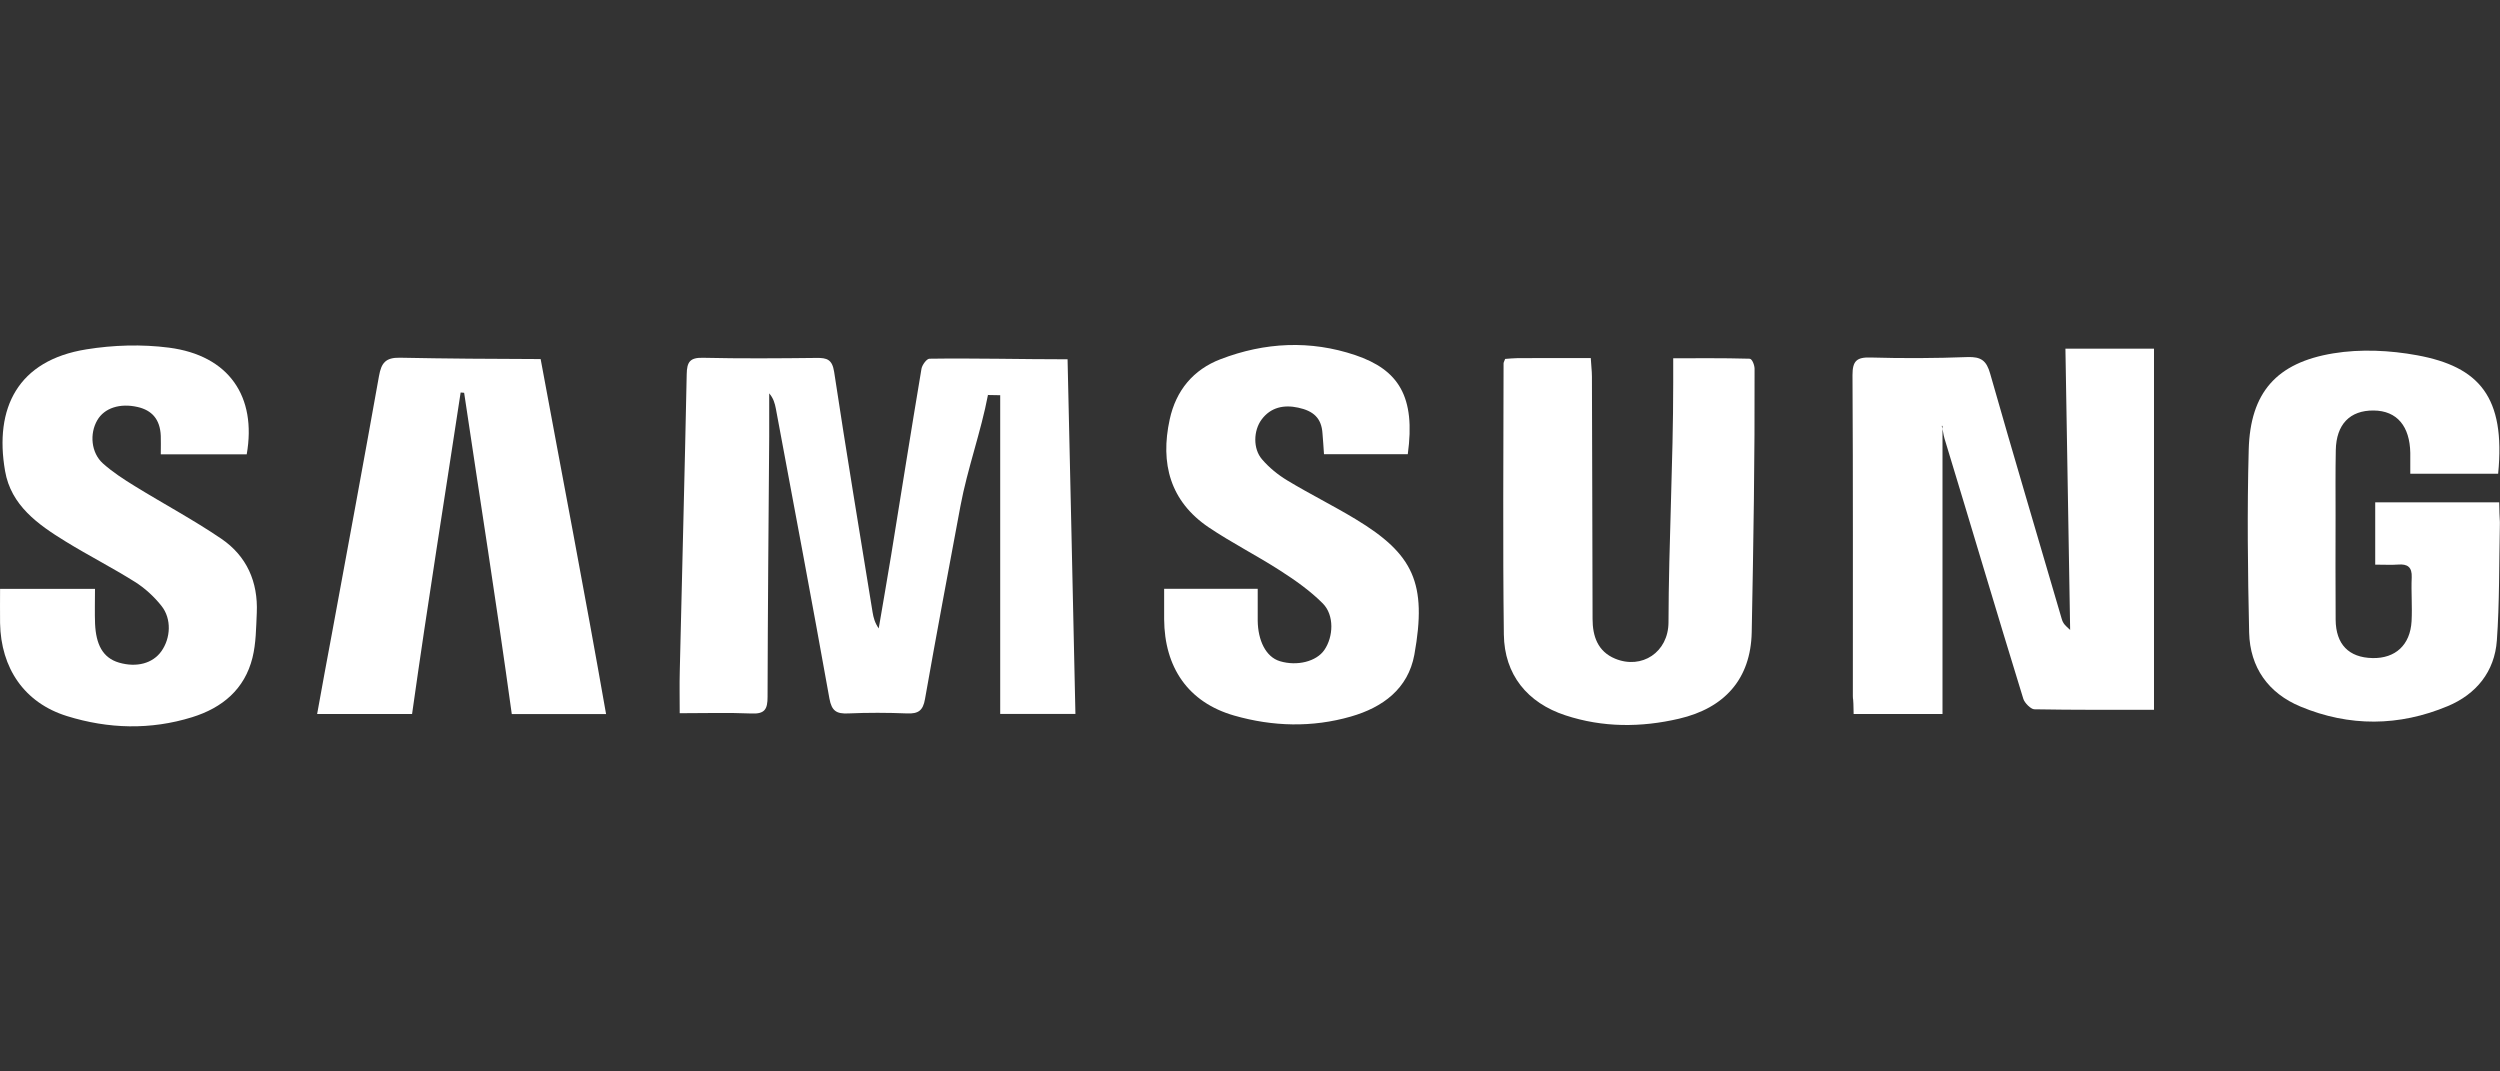 <?xml version="1.0" encoding="utf-8"?>
<!-- Generator: Adobe Illustrator 23.0.1, SVG Export Plug-In . SVG Version: 6.00 Build 0)  -->
<svg version="1.1" id="Layer_1" xmlns="http://www.w3.org/2000/svg" xmlns:xlink="http://www.w3.org/1999/xlink" x="0px" y="0px"
	 viewBox="0 0 350 150" style="enable-background:new 0 0 350 150;" xml:space="preserve">
<rect x="0" y="0" width="350" height="150" fill="#333333" stroke="none"/>
<style type="text/css">
	.st0{fill-rule:evenodd;clip-rule:evenodd;fill:#FFFFFF;}
</style>
<path class="st0" d="M130.12,50.22c-0.39,0.01-1.01,0.86-1.11,1.39c-1.46,8.7-2.84,17.41-4.25,26.12
	c-0.56,3.42-1.16,6.83-1.74,10.25c-0.54-0.78-0.74-1.52-0.86-2.28c-1.82-11.21-3.68-22.41-5.38-33.64c-0.27-1.74-1-1.97-2.47-1.95
	c-5.3,0.06-10.61,0.1-15.91-0.02c-1.82-0.04-2.23,0.6-2.26,2.3c-0.28,13.85-0.65,27.7-0.97,41.55c-0.05,1.89-0.01,3.78-0.01,5.91
	c3.47,0,6.78-0.1,10.08,0.04c1.84,0.08,2.22-0.62,2.22-2.32c0.03-12.16,0.14-24.32,0.23-36.47c0.01-2.01,0-4.02,0-6.03
	c0.59,0.68,0.79,1.41,0.93,2.14c2.52,13.53,5.08,27.05,7.5,40.59c0.32,1.76,1.01,2.15,2.62,2.08c2.75-0.12,5.52-0.11,8.27,0
	c1.55,0.06,2.21-0.39,2.49-2.01c1.59-9.03,3.29-18.04,4.97-27.06c0.97-5.19,2.87-10.36,3.85-15.54c0.27,0.02-0.99,0.04,1.71,0.06
	c0,14.8,0,28.46,0,44.62c2.69,0,6.48,0,10.53,0c-0.37-17.5-0.73-33.06-1.1-49.65C142.81,50.3,136.46,50.13,130.12,50.22z"/>
<path class="st0" d="M289.82,88.19c-0.69-0.62-0.99-0.88-1.18-1.55c-3.36-11.51-6.74-22.82-10.02-34.34
	c-0.51-1.79-1.24-2.38-3.18-2.31c-4.52,0.17-9.05,0.19-13.57,0.06c-1.89-0.05-2.53,0.44-2.52,2.47c0.09,14.84,0.04,30.09,0.05,44.93
	c0,0.68,0.07-0.19,0.11,2.51c4.07,0,8.4,0,12.44,0c0-13.46,0-27.21,0-40.34c0,0-0.2,0-0.11,0c0.19,0.59,0.21,1.18,0.39,1.77
	c3.7,12.15,7.29,24.3,11.03,36.43c0.18,0.6,1.07,1.47,1.54,1.48c5.49,0.1,11.38,0.07,16.76,0.07c0-16.5,0-33.06,0-50.56
	c-4.04,0-8.34,0-12.4,0C289.39,62.25,289.6,75.36,289.82,88.19z"/>
<path class="st0" d="M349.89,70.33c-5.85,0-10.63,0-17.36,0c0,4.04,0,6.34,0,8.72c1.35,0,2.23,0.06,3.2-0.01
	c1.35-0.11,1.97,0.37,1.91,1.79c-0.09,2.05,0.09,4.1-0.02,6.15c-0.19,3.32-2.27,5.22-5.47,5.15c-3.32-0.07-5.13-1.92-5.16-5.37
	c-0.04-4.88-0.01-9.76-0.01-14.63c0-3.04-0.03-6.08,0.03-9.12c0.07-3.6,1.97-5.56,5.28-5.54c3.32,0.02,5.08,2.24,5.15,5.93
	c0.01,0.83,0,0.22,0,2.92c4.34,0,8.34,0,12.3,0c1.06-10.77-2.67-14.98-11.33-16.58c-3.81-0.7-7.93-0.9-11.75-0.27
	c-7.97,1.31-11.63,5.51-11.84,13.49c-0.23,8.55-0.13,17.07,0.06,25.61c0.12,4.88,2.69,8.48,7.19,10.35
	c6.83,2.85,13.8,2.79,20.61-0.06c3.98-1.66,6.57-4.82,6.88-9.2c0.37-5.06,0.31-11.05,0.42-16.13
	C350.01,72.76,349.93,73.02,349.89,70.33z"/>
<path class="st0" d="M244.94,50.22c-3.72-0.11-7.99-0.06-10.69-0.06c0,1.34,0,2.39,0,3.44c0,11.17-0.63,22.34-0.66,33.51
	c-0.01,4.22-3.75,6.64-7.46,5.11c-2.47-1.02-3.17-3.18-3.17-5.57c0-11.31-0.08-22.63-0.09-33.94c0-0.81-0.12-1.63-0.16-2.58
	c-3.59,0-6.93-0.01-10.25,0.01c-0.56,0-1.12,0.07-1.74,0.11c-0.13,0.36-0.22,0.49-0.22,0.62c-0.01,12.66-0.12,25.31,0.04,37.96
	c0.07,5.61,3.28,9.57,8.63,11.32c5.23,1.72,10.57,1.71,15.89,0.47c6.37-1.48,10.04-5.55,10.18-12.09c0.24-12.3,0.44-24.6,0.4-36.9
	C245.64,51.13,245.31,50.23,244.94,50.22z"/>
<path class="st0" d="M30.98,75.42c-3.9-2.65-8.08-4.88-12.1-7.36c-1.56-0.96-3.12-1.97-4.47-3.18c-1.66-1.49-1.89-4.16-0.79-6.05
	c0.99-1.71,3.17-2.42,5.65-1.85c1.96,0.45,3.15,1.69,3.24,4.05c0.03,0.96,0,1.23,0,2.58c4.22,0,8.14,0,12.03,0
	c1.42-8.08-2.47-13.85-10.89-14.94c-3.8-0.49-7.79-0.37-11.56,0.24c-9.63,1.54-12.9,8.25-11.38,17.03c0.83,4.82,4.61,7.49,8.45,9.85
	c3.18,1.96,6.54,3.67,9.71,5.66c1.41,0.88,2.71,2.08,3.74,3.38c1.44,1.81,1.29,4.51-0.02,6.35c-1.21,1.7-3.46,2.3-5.92,1.59
	c-2.33-0.68-3.23-2.61-3.36-5.44c-0.06-1.38-0.01-3.54-0.01-4.89c-4.63,0-8.83,0-13.29,0c0,1.35-0.02,3.48,0,4.8
	c0.12,6.29,3.38,11.15,9.36,13.01c5.82,1.81,11.71,1.96,17.52,0.16c4.23-1.31,7.36-3.91,8.46-8.34c0.5-2.03,0.5-4.15,0.6-6.27
	C36.14,81.47,34.55,77.85,30.98,75.42z"/>
<path class="st0" d="M56,50.08c-2.02-0.04-2.61,0.73-2.94,2.56c-2.14,12.01-4.39,24.11-6.6,36.11c-0.67,3.65-1.35,7.17-2.06,11.21
	c4.55,0,8.77,0,13.29,0c2.28-16.16,4.54-30.09,6.8-45.01c0.17-0.01,0.33,0.05,0.49,0.04c2.22,14.96,4.44,28.82,6.67,44.98
	c4.49,0,8.76,0,13.2,0c-3.07-17.5-6.1-33.13-9.16-49.7C68.99,50.25,62.49,50.21,56,50.08z"/>
<path class="st0" d="M189.8,72.69c-3.14-1.9-6.44-3.53-9.58-5.43c-1.31-0.79-2.55-1.8-3.54-2.96c-1.28-1.48-1.2-4.02-0.06-5.56
	c1.29-1.74,3.14-2.1,5.12-1.67c2.11,0.45,3.28,1.44,3.41,3.63c0.07,1.11,0.14,1.55,0.21,2.89c4.06,0,7.91,0,11.73,0
	c1.11-8.08-1.29-11.82-7.34-13.87c-6.29-2.12-12.66-1.82-18.88,0.57c-3.81,1.46-6.23,4.37-7.11,8.42
	c-1.35,6.18,0.06,11.47,5.46,15.12c3.21,2.16,6.71,3.93,9.97,6.03c2.12,1.36,4.24,2.85,6,4.62c1.64,1.65,1.49,4.68,0.21,6.53
	c-1.11,1.6-3.8,2.28-6.2,1.56c-2.02-0.6-3.08-2.96-3.12-5.65c-0.01-1.24,0-3.14,0-4.49c-4.46,0-8.61,0-13.1,0
	c0,1.35-0.01,3.13,0,4.25c0.04,6.74,3.35,11.65,9.81,13.5c5.41,1.55,10.92,1.69,16.32,0.14c4.47-1.28,8.02-3.88,8.9-8.66
	C199.82,81.62,197.87,77.57,189.8,72.69z"/>
</svg>
